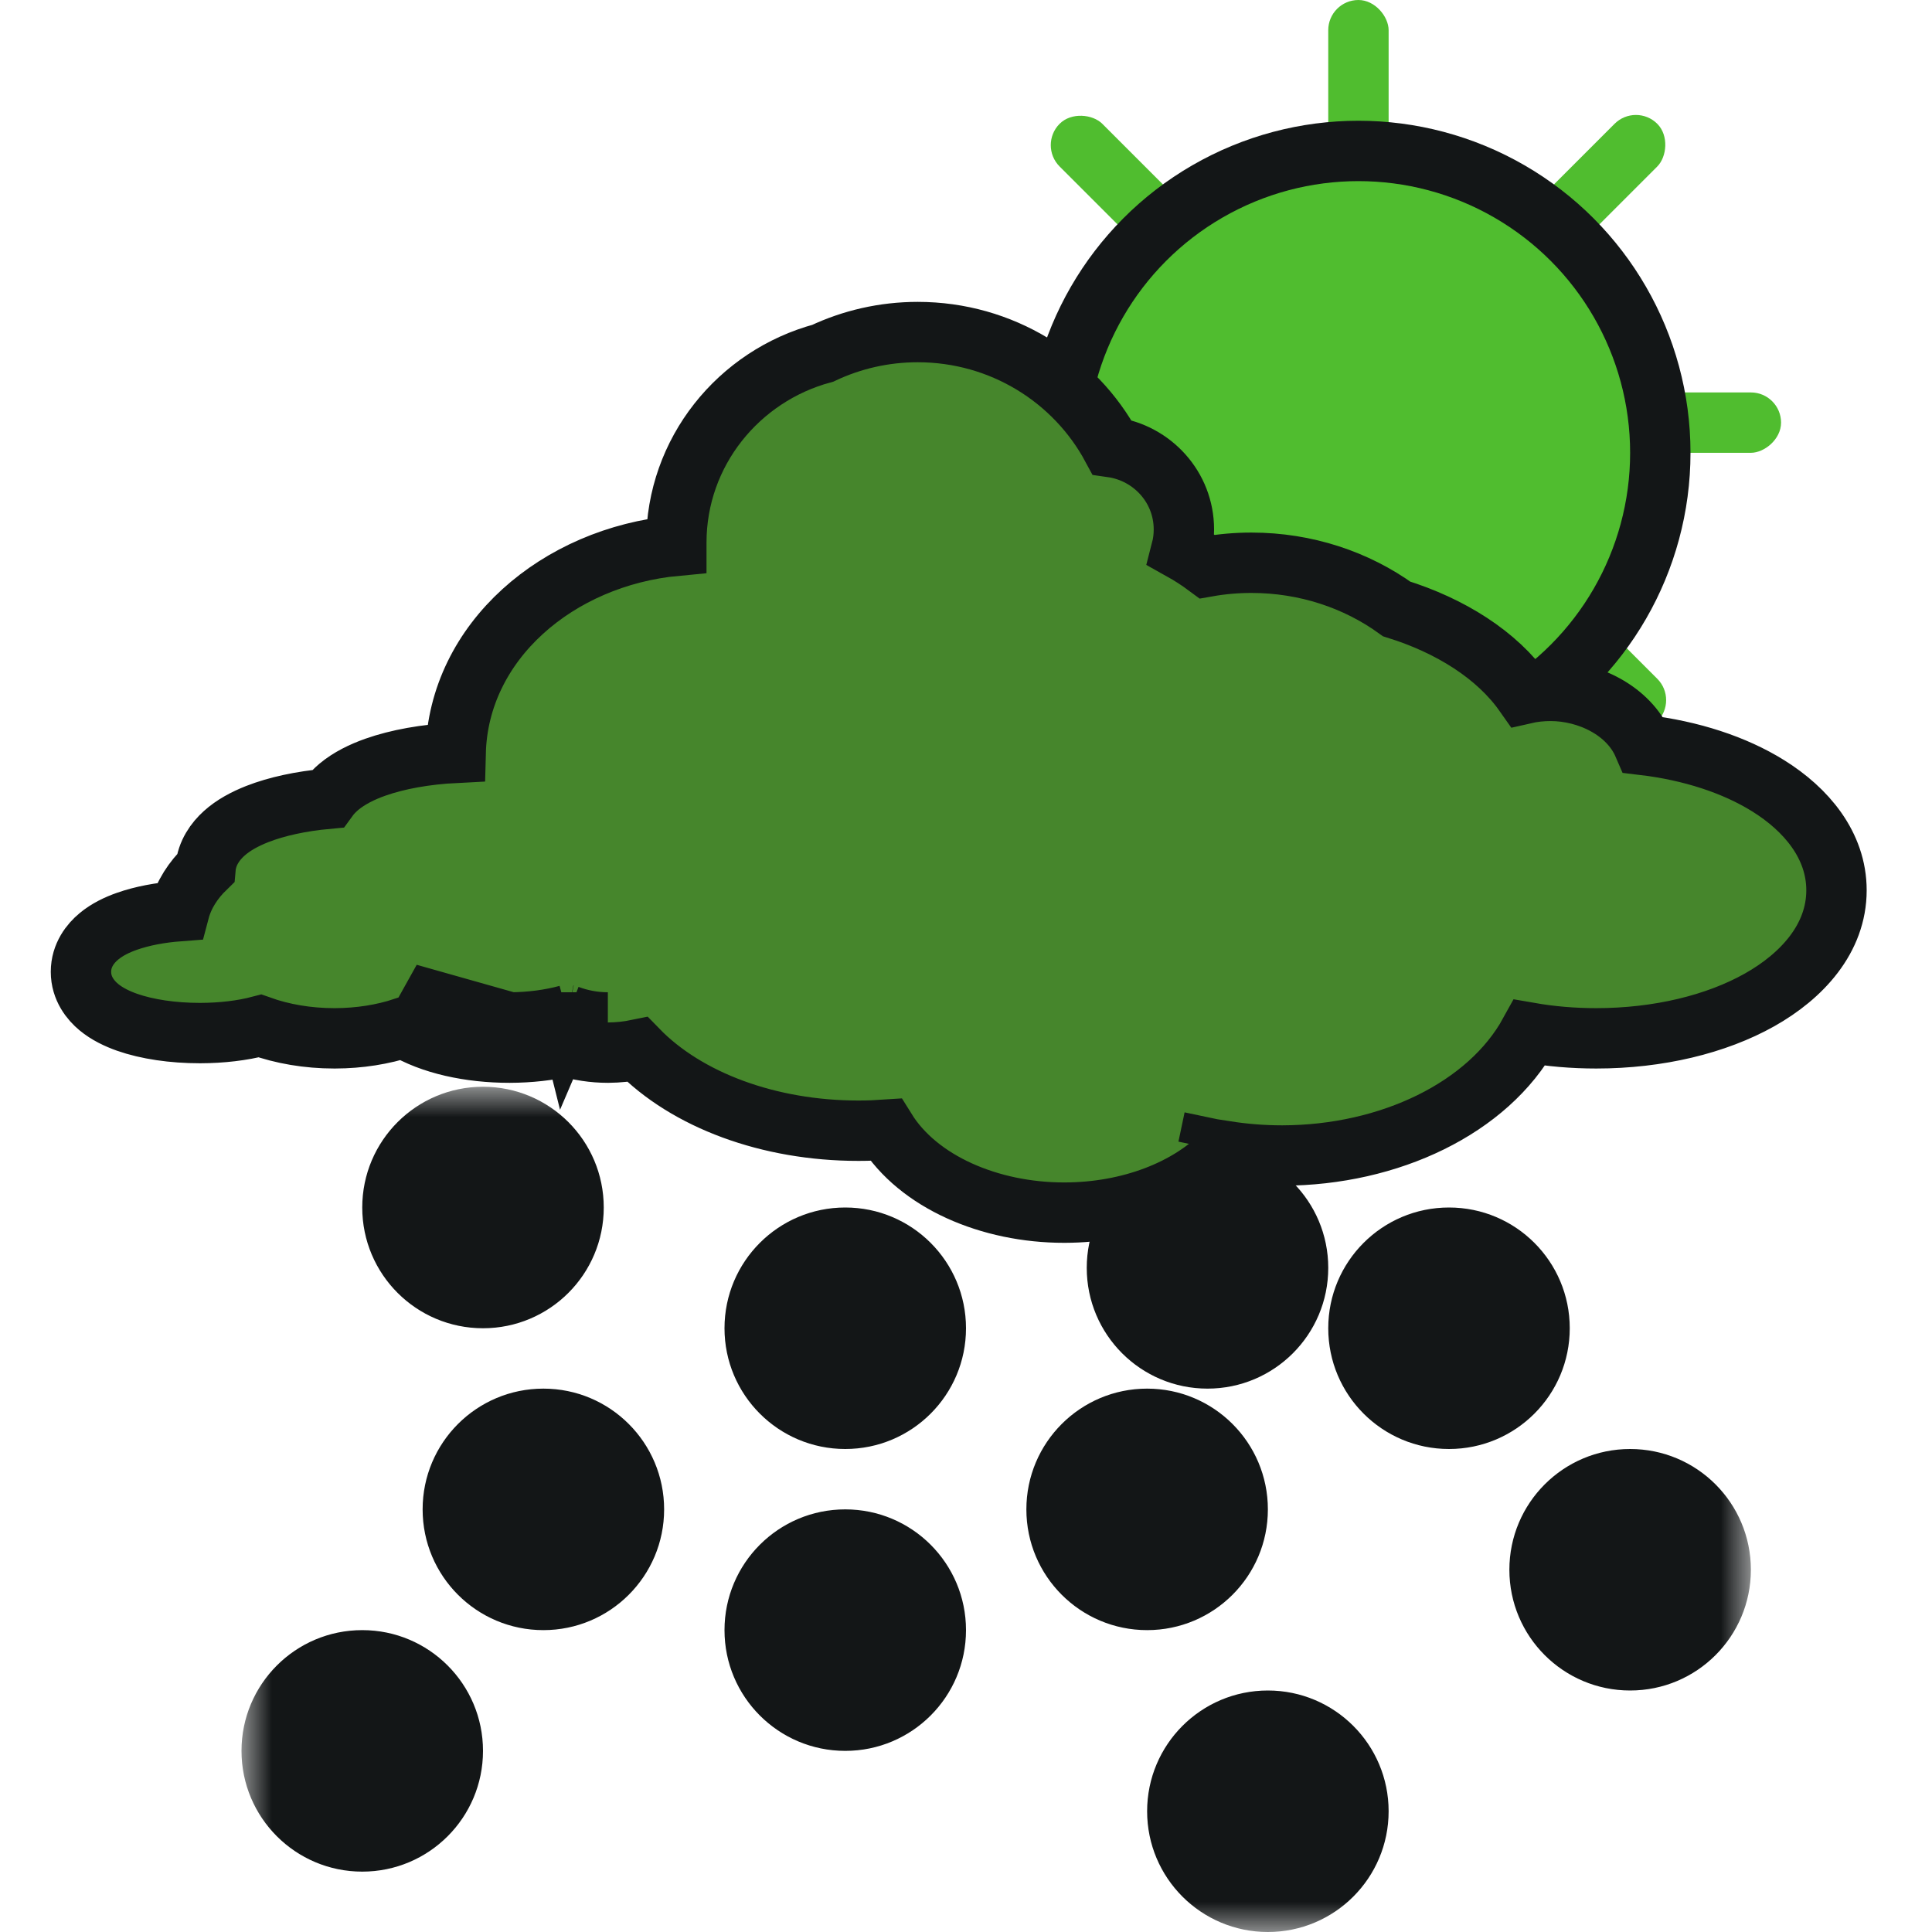 <svg xmlns="http://www.w3.org/2000/svg" width="32" height="32" viewBox="0 0 32 32" fill="none">
  <mask id="path-1-outside-1_1371_10950" maskUnits="userSpaceOnUse" x="4" y="18" width="25" height="14" fill="black">
    <rect fill="white" x="4" y="18" width="25" height="14"/>
    <path fill-rule="evenodd" clip-rule="evenodd" d="M8 21C8.552 21 9 20.552 9 20C9 19.448 8.552 19 8 19C7.448 19 7 19.448 7 20C7 20.552 7.448 21 8 21ZM9 26C9.552 26 10 25.552 10 25C10 24.448 9.552 24 9 24C8.448 24 8 24.448 8 25C8 25.552 8.448 26 9 26ZM15 22C15 22.552 14.552 23 14 23C13.448 23 13 22.552 13 22C13 21.448 13.448 21 14 21C14.552 21 15 21.448 15 22ZM14 28C14.552 28 15 27.552 15 27C15 26.448 14.552 26 14 26C13.448 26 13 26.448 13 27C13 27.552 13.448 28 14 28ZM7 29C7 29.552 6.552 30 6 30C5.448 30 5 29.552 5 29C5 28.448 5.448 28 6 28C6.552 28 7 28.448 7 29ZM19 26C19.552 26 20 25.552 20 25C20 24.448 19.552 24 19 24C18.448 24 18 24.448 18 25C18 25.552 18.448 26 19 26ZM22 30C22 30.552 21.552 31 21 31C20.448 31 20 30.552 20 30C20 29.448 20.448 29 21 29C21.552 29 22 29.448 22 30ZM20 22C20.552 22 21 21.552 21 21C21 20.448 20.552 20 20 20C19.448 20 19 20.448 19 21C19 21.552 19.448 22 20 22ZM25 22C25 22.552 24.552 23 24 23C23.448 23 23 22.552 23 22C23 21.448 23.448 21 24 21C24.552 21 25 21.448 25 22ZM27 27C27.552 27 28 26.552 28 26C28 25.448 27.552 25 27 25C26.448 25 26 25.448 26 26C26 26.552 26.448 27 27 27Z"/>
  </mask>
  <path fill-rule="evenodd" clip-rule="evenodd" d="M8 21C8.552 21 9 20.552 9 20C9 19.448 8.552 19 8 19C7.448 19 7 19.448 7 20C7 20.552 7.448 21 8 21ZM9 26C9.552 26 10 25.552 10 25C10 24.448 9.552 24 9 24C8.448 24 8 24.448 8 25C8 25.552 8.448 26 9 26ZM15 22C15 22.552 14.552 23 14 23C13.448 23 13 22.552 13 22C13 21.448 13.448 21 14 21C14.552 21 15 21.448 15 22ZM14 28C14.552 28 15 27.552 15 27C15 26.448 14.552 26 14 26C13.448 26 13 26.448 13 27C13 27.552 13.448 28 14 28ZM7 29C7 29.552 6.552 30 6 30C5.448 30 5 29.552 5 29C5 28.448 5.448 28 6 28C6.552 28 7 28.448 7 29ZM19 26C19.552 26 20 25.552 20 25C20 24.448 19.552 24 19 24C18.448 24 18 24.448 18 25C18 25.552 18.448 26 19 26ZM22 30C22 30.552 21.552 31 21 31C20.448 31 20 30.552 20 30C20 29.448 20.448 29 21 29C21.552 29 22 29.448 22 30ZM20 22C20.552 22 21 21.552 21 21C21 20.448 20.552 20 20 20C19.448 20 19 20.448 19 21C19 21.552 19.448 22 20 22ZM25 22C25 22.552 24.552 23 24 23C23.448 23 23 22.552 23 22C23 21.448 23.448 21 24 21C24.552 21 25 21.448 25 22ZM27 27C27.552 27 28 26.552 28 26C28 25.448 27.552 25 27 25C26.448 25 26 25.448 26 26C26 26.552 26.448 27 27 27Z" fill="#50BD2F"/>
  <path d="M8 20V22C9.105 22 10 21.105 10 20H8ZM8 20H10C10 18.895 9.105 18 8 18V20ZM8 20V18C6.895 18 6 18.895 6 20H8ZM8 20H6C6 21.105 6.895 22 8 22V20ZM9 25V27C10.105 27 11 26.105 11 25H9ZM9 25H11C11 23.895 10.105 23 9 23V25ZM9 25V23C7.895 23 7 23.895 7 25H9ZM9 25H7C7 26.105 7.895 27 9 27V25ZM14 24C15.105 24 16 23.105 16 22H14V24ZM12 22C12 23.105 12.895 24 14 24V22H12ZM14 20C12.895 20 12 20.895 12 22H14V20ZM16 22C16 20.895 15.105 20 14 20V22H16ZM14 27V29C15.105 29 16 28.105 16 27H14ZM14 27H16C16 25.895 15.105 25 14 25V27ZM14 27V25C12.895 25 12 25.895 12 27H14ZM14 27H12C12 28.105 12.895 29 14 29V27ZM6 31C7.105 31 8 30.105 8 29H6V31ZM4 29C4 30.105 4.895 31 6 31V29H4ZM6 27C4.895 27 4 27.895 4 29H6V27ZM8 29C8 27.895 7.105 27 6 27V29H8ZM19 25V27C20.105 27 21 26.105 21 25H19ZM19 25H21C21 23.895 20.105 23 19 23V25ZM19 25V23C17.895 23 17 23.895 17 25H19ZM19 25H17C17 26.105 17.895 27 19 27V25ZM21 32C22.105 32 23 31.105 23 30H21V32ZM19 30C19 31.105 19.895 32 21 32V30H19ZM21 28C19.895 28 19 28.895 19 30H21V28ZM23 30C23 28.895 22.105 28 21 28V30H23ZM20 21V23C21.105 23 22 22.105 22 21H20ZM20 21H22C22 19.895 21.105 19 20 19V21ZM20 21V19C18.895 19 18 19.895 18 21H20ZM20 21H18C18 22.105 18.895 23 20 23V21ZM24 24C25.105 24 26 23.105 26 22H24V24ZM22 22C22 23.105 22.895 24 24 24V22H22ZM24 20C22.895 20 22 20.895 22 22H24V20ZM26 22C26 20.895 25.105 20 24 20V22H26ZM27 26V28C28.105 28 29 27.105 29 26H27ZM27 26H29C29 24.895 28.105 24 27 24V26ZM27 26V24C25.895 24 25 24.895 25 26H27ZM27 26H25C25 27.105 25.895 28 27 28V26Z" fill="#131617" mask="url(#path-1-outside-1_1371_10950)"/>
  <rect x="22" width="1" height="14" rx="0.5" fill="#50BD2F"/>
  <rect x="17.197" y="2.404" width="1" height="14" rx="0.5" transform="rotate(-45 17.197 2.404)" fill="#50BD2F"/>
  <rect x="29.5" y="6.5" width="1" height="14" rx="0.5" transform="rotate(90 29.5 6.5)" fill="#50BD2F"/>
  <rect x="27.096" y="1.697" width="1" height="14" rx="0.5" transform="rotate(45 27.096 1.697)" fill="#50BD2F"/>
  <circle cx="22.5" cy="7.5" r="5" fill="#50BD2F" stroke="#131617"/>
  <path d="M9.399 16.812L9.223 17.28L9.227 17.281C9.227 17.281 9.228 17.281 9.228 17.281L9.401 16.82L9.404 16.813M9.399 16.812L9.401 16.82L9.404 16.813M9.399 16.812C9.118 16.888 8.792 16.934 8.443 16.935M9.399 16.812L9.404 16.813M9.404 16.813C9.606 16.89 9.832 16.935 10.068 16.935H8.443M8.443 16.935H8.435C7.703 16.935 7.072 16.741 6.766 16.461L8.443 16.935ZM11.202 9.039C9.241 9.222 7.594 10.62 7.547 12.469C7.048 12.494 6.586 12.577 6.218 12.707C5.997 12.785 5.783 12.89 5.614 13.031C5.55 13.085 5.484 13.151 5.427 13.23C4.987 13.27 4.583 13.357 4.259 13.484C4.059 13.563 3.864 13.666 3.711 13.805C3.569 13.933 3.426 14.126 3.404 14.38C3.203 14.575 3.043 14.814 2.97 15.091C2.65 15.115 2.351 15.172 2.104 15.259C1.941 15.316 1.773 15.396 1.636 15.511C1.502 15.622 1.341 15.818 1.341 16.096C1.341 16.375 1.503 16.57 1.637 16.681C1.773 16.794 1.941 16.874 2.105 16.932C2.436 17.048 2.862 17.111 3.309 17.111L3.31 17.111L3.319 17.111H3.319C3.672 17.11 4.014 17.07 4.306 16.993C4.675 17.125 5.096 17.198 5.537 17.198L5.538 17.198L5.549 17.198L5.549 17.198C5.953 17.197 6.34 17.135 6.686 17.021C7.139 17.297 7.785 17.435 8.435 17.435L8.443 17.435L8.444 17.435C8.775 17.434 9.091 17.398 9.377 17.332C9.593 17.398 9.826 17.435 10.068 17.435L10.074 17.435L10.075 17.435C10.242 17.434 10.405 17.416 10.56 17.384C11.375 18.224 12.737 18.728 14.215 18.728L14.216 18.728L14.228 18.728H14.228C14.378 18.728 14.527 18.722 14.673 18.712C15.21 19.577 16.393 20.085 17.624 20.085L17.625 20.085L17.638 20.085L17.639 20.085C18.703 20.082 19.699 19.707 20.301 19.066C20.601 19.113 20.913 19.139 21.232 19.139L21.233 19.139L21.244 19.139H21.244C23.018 19.135 24.65 18.351 25.335 17.105C25.685 17.166 26.055 17.198 26.439 17.198C27.468 17.198 28.426 16.965 29.143 16.562C29.844 16.168 30.418 15.546 30.418 14.746C30.418 13.999 29.916 13.406 29.285 13.014C28.729 12.668 28.01 12.433 27.22 12.339C26.973 11.765 26.304 11.443 25.682 11.443C25.533 11.443 25.387 11.459 25.248 11.491C24.793 10.844 24.019 10.362 23.133 10.086C22.467 9.605 21.63 9.321 20.727 9.321C20.477 9.321 20.232 9.343 19.995 9.385C19.859 9.284 19.716 9.191 19.567 9.108C19.595 9 19.609 8.886 19.609 8.769C19.609 8.069 19.085 7.502 18.416 7.407C17.804 6.271 16.592 5.5 15.2 5.5C14.639 5.5 14.105 5.626 13.628 5.851C12.236 6.226 11.202 7.484 11.202 8.988C11.202 9.005 11.202 9.022 11.202 9.039ZM20.008 19.012L20.11 18.527L20.008 19.012L20.008 19.012Z" fill="#46862C" stroke="#131617"/>
</svg>